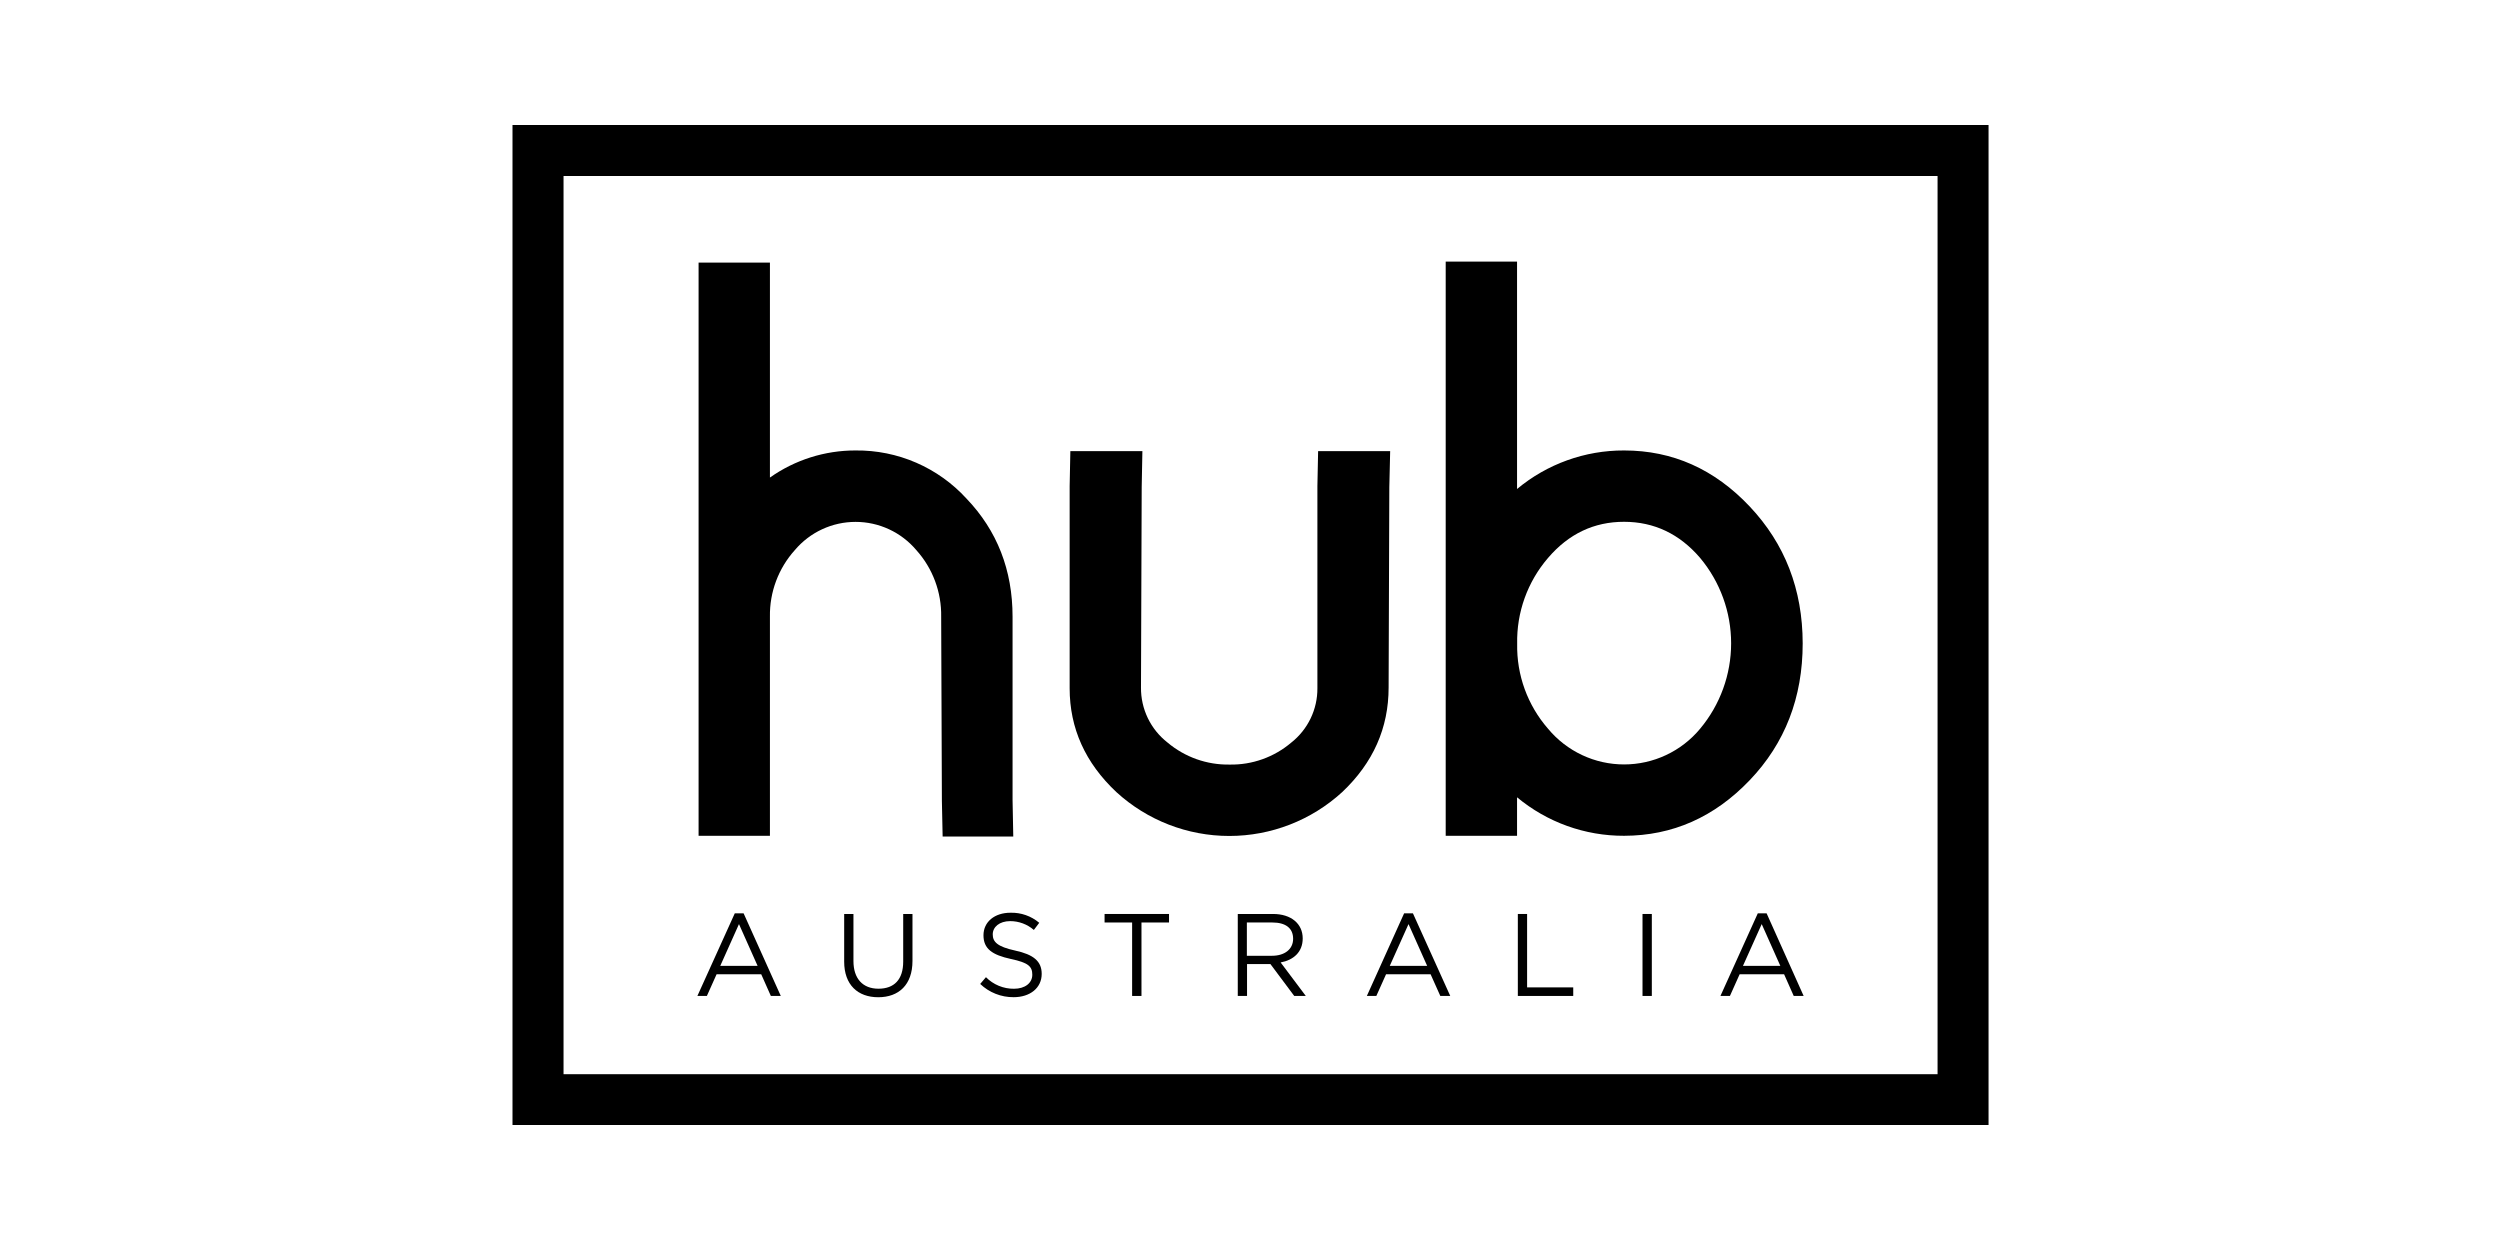 <?xml version="1.0" encoding="UTF-8"?>
<svg xmlns="http://www.w3.org/2000/svg" width="200" height="100" viewBox="0 0 200 100" fill="none">
  <g clip-path="url(#clip0_6713_60515)">
    <path d="M159.084 90H40.986V10H159.084V90ZM45.083 85.935H155.005V14.079H45.083V85.935Z" fill="black"></path>
    <path d="M68.446 36.037C70.113 36.018 71.766 36.351 73.295 37.015C74.825 37.679 76.197 38.659 77.322 39.89C79.777 42.459 81.005 45.608 81.005 49.338V64.009L81.062 66.923H75.411L75.351 64.066L75.294 49.338C75.329 47.37 74.616 45.463 73.299 44.001C72.702 43.296 71.959 42.729 71.121 42.341C70.282 41.952 69.37 41.751 68.446 41.751C67.522 41.751 66.609 41.952 65.771 42.341C64.933 42.729 64.19 43.296 63.593 44.001C62.275 45.462 61.561 47.37 61.594 49.338V66.863H55.887V21.009H61.594V38.205C63.598 36.789 65.992 36.031 68.446 36.037V36.037Z" fill="black"></path>
    <path d="M85.628 36.093H91.392L91.336 38.961L91.279 55.003C91.271 55.849 91.458 56.686 91.825 57.449C92.193 58.211 92.731 58.879 93.398 59.4C94.785 60.57 96.55 61.197 98.364 61.166C100.173 61.202 101.932 60.574 103.309 59.4C103.963 58.883 104.49 58.223 104.851 57.472C105.212 56.72 105.397 55.897 105.392 55.063V38.891L105.449 36.093H111.213L111.146 38.961L111.089 55.003C111.089 58.238 109.852 61.026 107.377 63.366C104.911 65.625 101.687 66.877 98.343 66.877C94.998 66.877 91.775 65.625 89.308 63.366C86.82 61.028 85.574 58.26 85.572 55.063V38.891L85.628 36.093Z" fill="black"></path>
    <path d="M115.656 26.331V20.928H121.364V39.12C123.767 37.117 126.8 36.025 129.928 36.037C133.809 36.037 137.158 37.531 139.977 40.519C142.795 43.507 144.208 47.156 144.215 51.468C144.215 55.809 142.802 59.459 139.977 62.416C137.151 65.374 133.802 66.856 129.928 66.863C126.8 66.874 123.768 65.784 121.364 63.783V66.863H115.656V26.331ZM123.847 58.302C124.588 59.195 125.518 59.913 126.568 60.406C127.619 60.9 128.766 61.155 129.927 61.155C131.087 61.155 132.234 60.9 133.285 60.406C134.336 59.913 135.265 59.195 136.007 58.302C137.611 56.385 138.49 53.965 138.49 51.466C138.49 48.966 137.611 46.547 136.007 44.63C134.359 42.709 132.332 41.747 129.928 41.744C127.524 41.742 125.497 42.704 123.847 44.63C122.202 46.538 121.321 48.988 121.374 51.506C121.324 54 122.206 56.423 123.847 58.302V58.302Z" fill="black"></path>
    <path d="M62.463 79.676H61.668L60.898 77.942H57.327L56.55 79.676H55.791L58.782 73.068H59.489L62.463 79.676ZM59.118 73.927L57.62 77.271H60.608L59.118 73.927Z" fill="black"></path>
    <path d="M72.998 76.876C72.998 78.786 71.9 79.779 70.261 79.779C68.622 79.779 67.534 78.786 67.534 76.932V73.118H68.276V76.883C68.276 78.295 69.025 79.097 70.278 79.097C71.532 79.097 72.256 78.366 72.256 76.932V73.118H72.998V76.876Z" fill="black"></path>
    <path d="M81.217 76.046C82.679 76.363 83.336 76.897 83.336 77.91C83.336 79.044 82.397 79.775 81.094 79.775C80.097 79.784 79.137 79.404 78.416 78.716L78.876 78.175C79.169 78.472 79.519 78.707 79.905 78.866C80.291 79.025 80.705 79.105 81.122 79.1C82.005 79.1 82.584 78.641 82.584 77.977C82.584 77.313 82.259 77.013 80.878 76.72C79.37 76.392 78.678 75.904 78.678 74.82C78.678 73.736 79.585 73.019 80.832 73.019C81.674 72.994 82.495 73.281 83.139 73.824L82.708 74.396C82.182 73.941 81.51 73.69 80.815 73.69C79.96 73.69 79.419 74.156 79.419 74.749C79.419 75.343 79.773 75.731 81.217 76.046Z" fill="black"></path>
    <path d="M91.318 79.676H90.57V73.799H88.366V73.118H93.522V73.799H91.318V79.676Z" fill="black"></path>
    <path d="M103.539 79.676L101.635 77.126H99.763V79.676H99.022V73.118H101.847C103.288 73.118 104.217 73.895 104.217 75.074C104.217 76.173 103.468 76.808 102.451 76.996L104.464 79.676H103.539ZM101.773 73.799H99.749V76.462H101.762C102.748 76.462 103.45 75.957 103.45 75.103C103.45 74.248 102.846 73.799 101.787 73.799H101.773Z" fill="black"></path>
    <path d="M116.02 79.676H115.225L114.448 77.942H110.884L110.107 79.676H109.348L112.329 73.068H113.035L116.02 79.676ZM112.682 73.927L111.181 77.271H114.173L112.682 73.927Z" fill="black"></path>
    <path d="M121.427 73.118H122.168V78.991H125.859V79.676H121.427V73.118Z" fill="black"></path>
    <path d="M132.146 73.118V79.676H131.401V73.118H132.146Z" fill="black"></path>
    <path d="M144.292 79.676H143.498L142.728 77.942H139.171L138.394 79.676H137.635L140.623 73.068H141.329L144.292 79.676ZM140.937 73.927L139.436 77.271H142.427L140.937 73.927Z" fill="black"></path>
  </g>
  <defs>
    <clipPath id="clip0_6713_60515">
      <rect width="118.084" height="80" fill="white" transform="translate(41 10)"></rect>
    </clipPath>
  </defs>
</svg>
